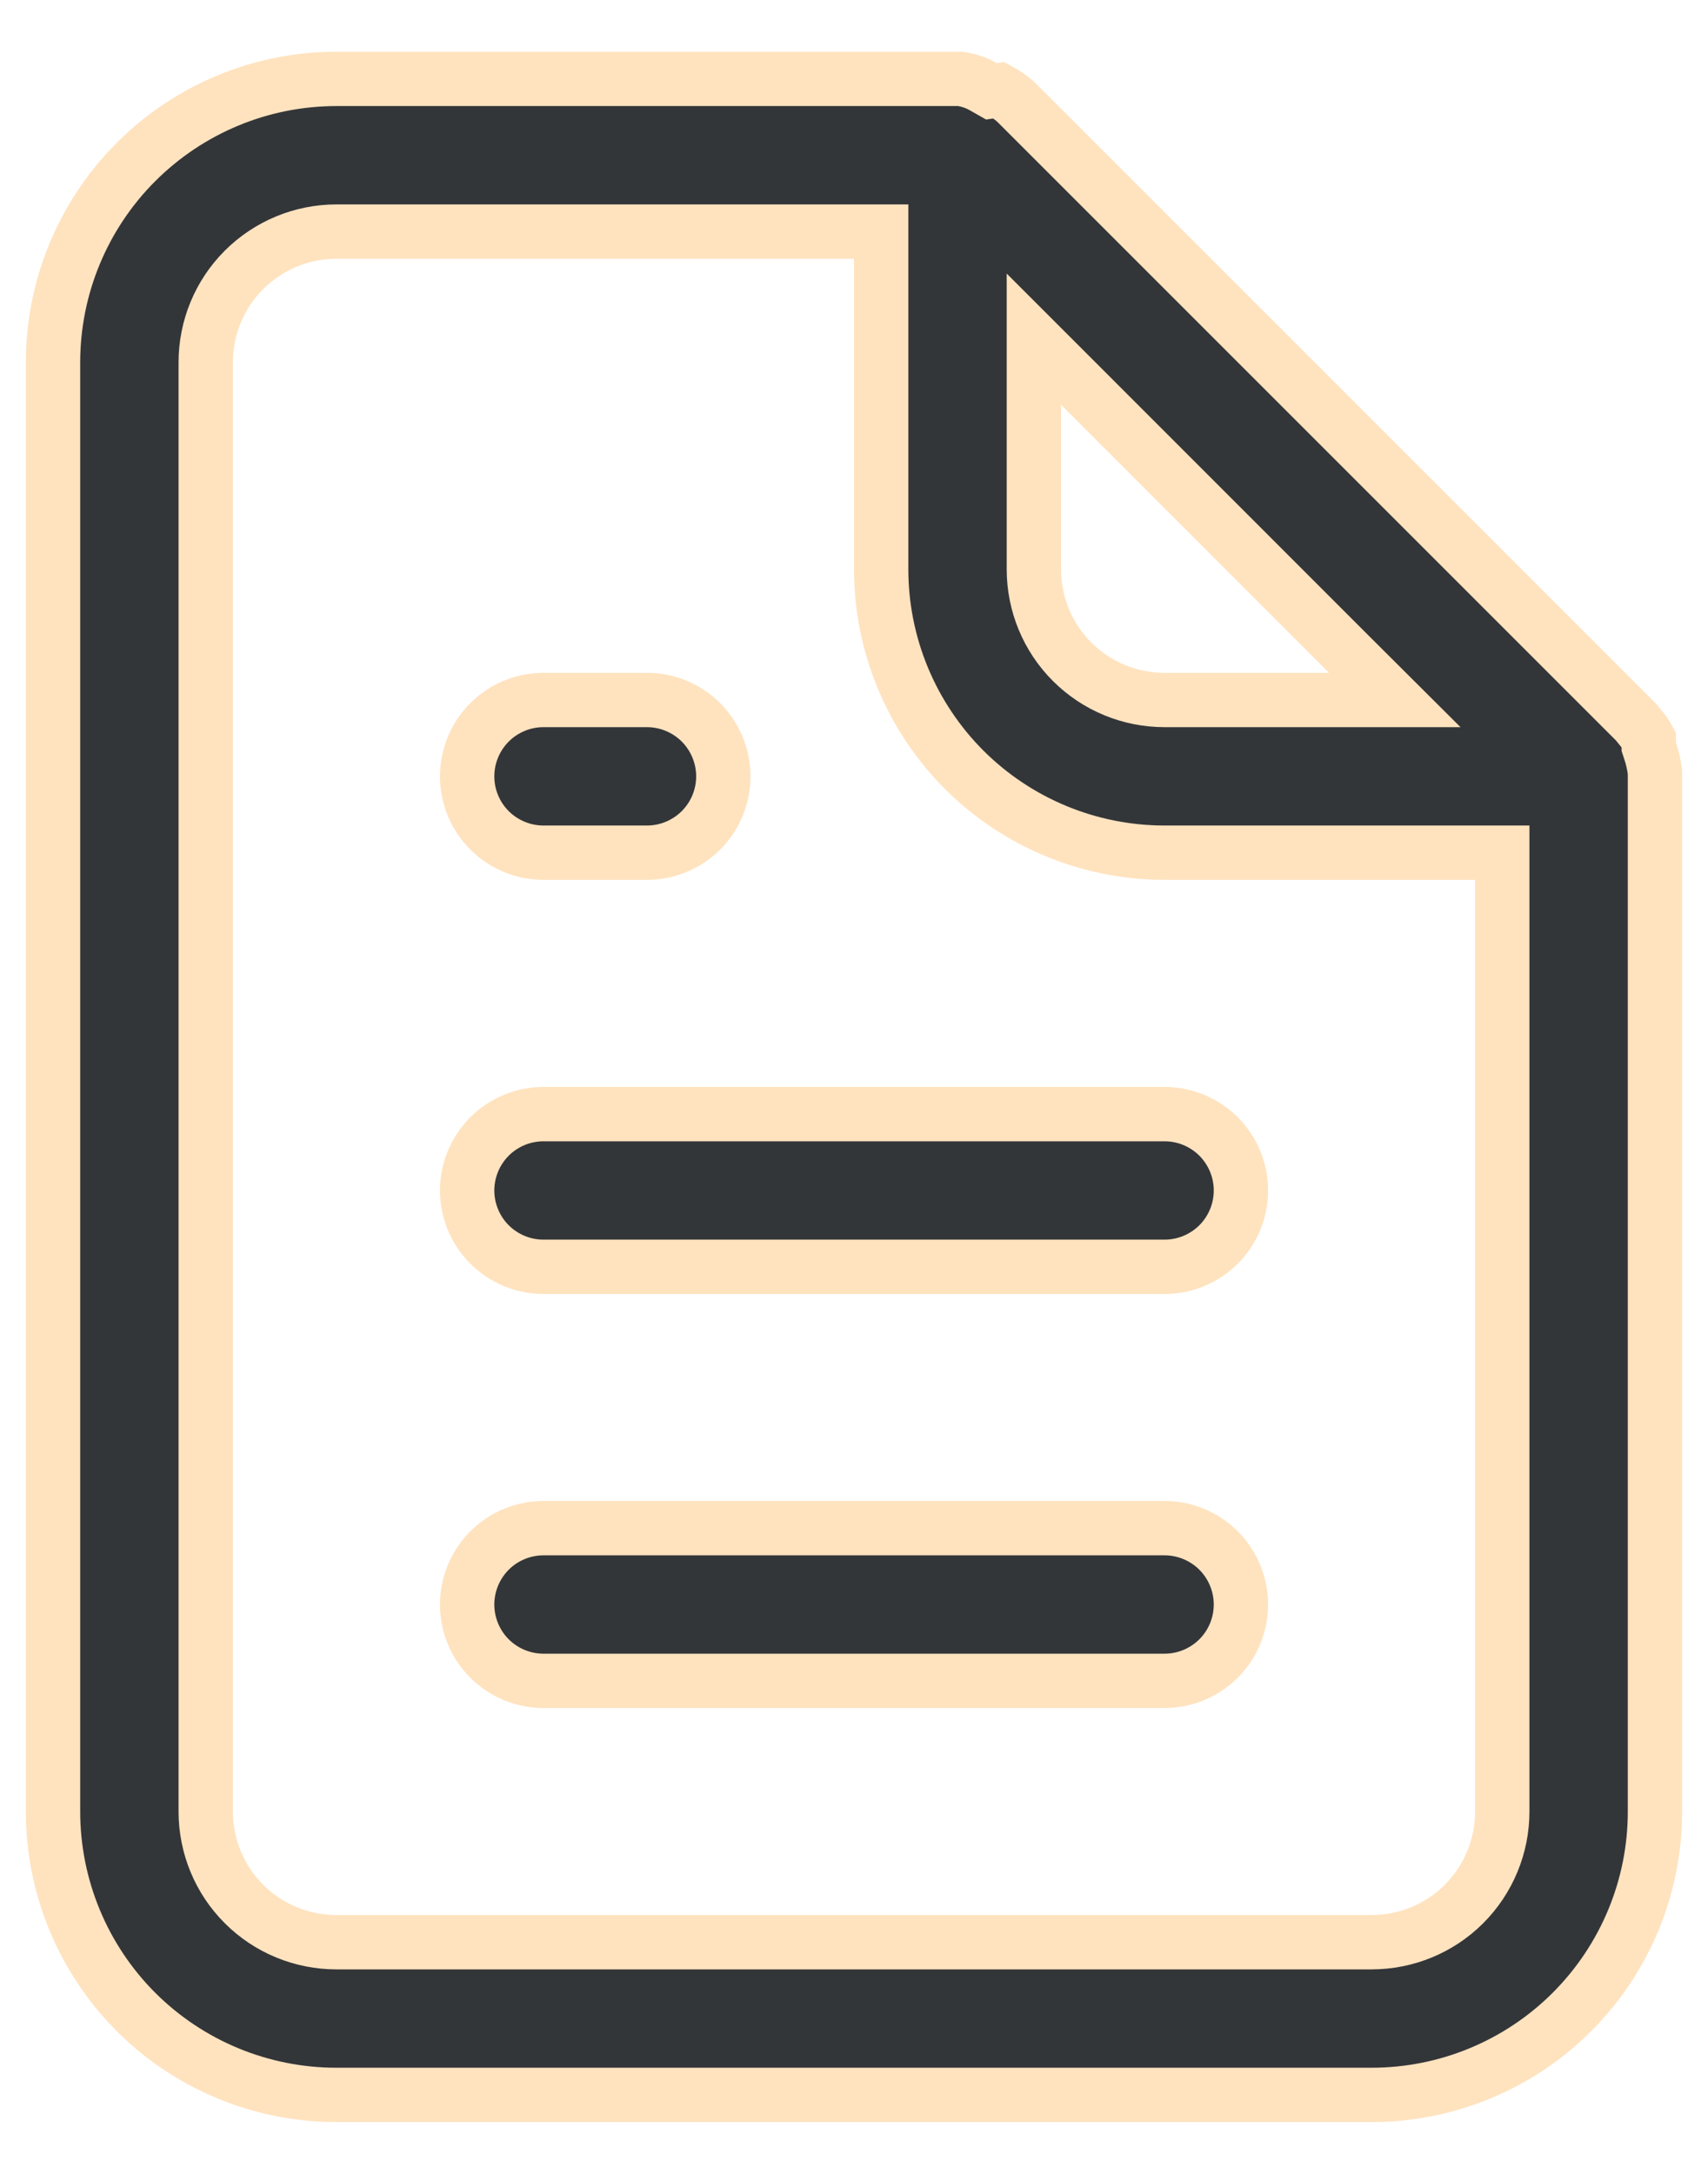 <svg width="22" height="28" viewBox="0 0 22 28" fill="none" xmlns="http://www.w3.org/2000/svg">
<path d="M4.333 1.016H12.368C12.473 1.031 12.575 1.064 12.666 1.117L12.77 1.176L12.868 1.162C12.949 1.206 13.026 1.258 13.093 1.321L21.078 9.306L21.185 9.44C21.204 9.469 21.22 9.5 21.237 9.53V9.617L21.255 9.672C21.285 9.761 21.305 9.853 21.317 9.946V23.334C21.317 24.302 20.932 25.23 20.247 25.915C19.563 26.599 18.634 26.983 17.666 26.983H4.333C3.365 26.983 2.437 26.599 1.752 25.915C1.068 25.23 0.683 24.302 0.683 23.334V4.667C0.683 3.699 1.068 2.77 1.752 2.086C2.437 1.401 3.365 1.016 4.333 1.016ZM4.333 2.983C3.887 2.983 3.459 3.161 3.143 3.476C2.827 3.792 2.65 4.22 2.65 4.667V23.334C2.65 23.78 2.827 24.209 3.143 24.524C3.459 24.84 3.887 25.016 4.333 25.016H17.666C18.113 25.016 18.541 24.84 18.857 24.524C19.172 24.209 19.35 23.78 19.35 23.334V10.983H15C14.032 10.983 13.104 10.599 12.419 9.915C11.735 9.23 11.35 8.302 11.35 7.334V2.983H4.333ZM7 19.683H15C15.261 19.683 15.511 19.787 15.696 19.971C15.88 20.156 15.984 20.406 15.984 20.667C15.984 20.927 15.88 21.178 15.696 21.362C15.511 21.546 15.261 21.65 15 21.65H7C6.74 21.65 6.489 21.546 6.305 21.362C6.121 21.178 6.017 20.927 6.017 20.667C6.017 20.406 6.121 20.156 6.305 19.971C6.489 19.787 6.74 19.683 7 19.683ZM7 14.35H15C15.261 14.35 15.511 14.454 15.696 14.638C15.88 14.823 15.984 15.073 15.984 15.334C15.984 15.594 15.88 15.845 15.696 16.029C15.511 16.213 15.261 16.317 15 16.317H7C6.74 16.317 6.489 16.213 6.305 16.029C6.121 15.845 6.017 15.594 6.017 15.334C6.017 15.073 6.121 14.823 6.305 14.638C6.489 14.454 6.74 14.35 7 14.35ZM7 9.016H8.333C8.594 9.016 8.844 9.12 9.029 9.304C9.213 9.489 9.317 9.739 9.317 10C9.317 10.26 9.213 10.511 9.029 10.695C8.844 10.879 8.594 10.983 8.333 10.983H7C6.74 10.983 6.489 10.879 6.305 10.695C6.121 10.511 6.017 10.261 6.017 10C6.017 9.739 6.121 9.489 6.305 9.304C6.489 9.12 6.74 9.016 7 9.016ZM13.317 7.334C13.317 7.78 13.494 8.209 13.81 8.524C14.126 8.84 14.554 9.016 15 9.016H17.965L17.367 8.42L13.914 4.966L13.317 4.369V7.334Z" fill="#333639" stroke="#FFE3BF" stroke-width="0.7"/>
</svg>

